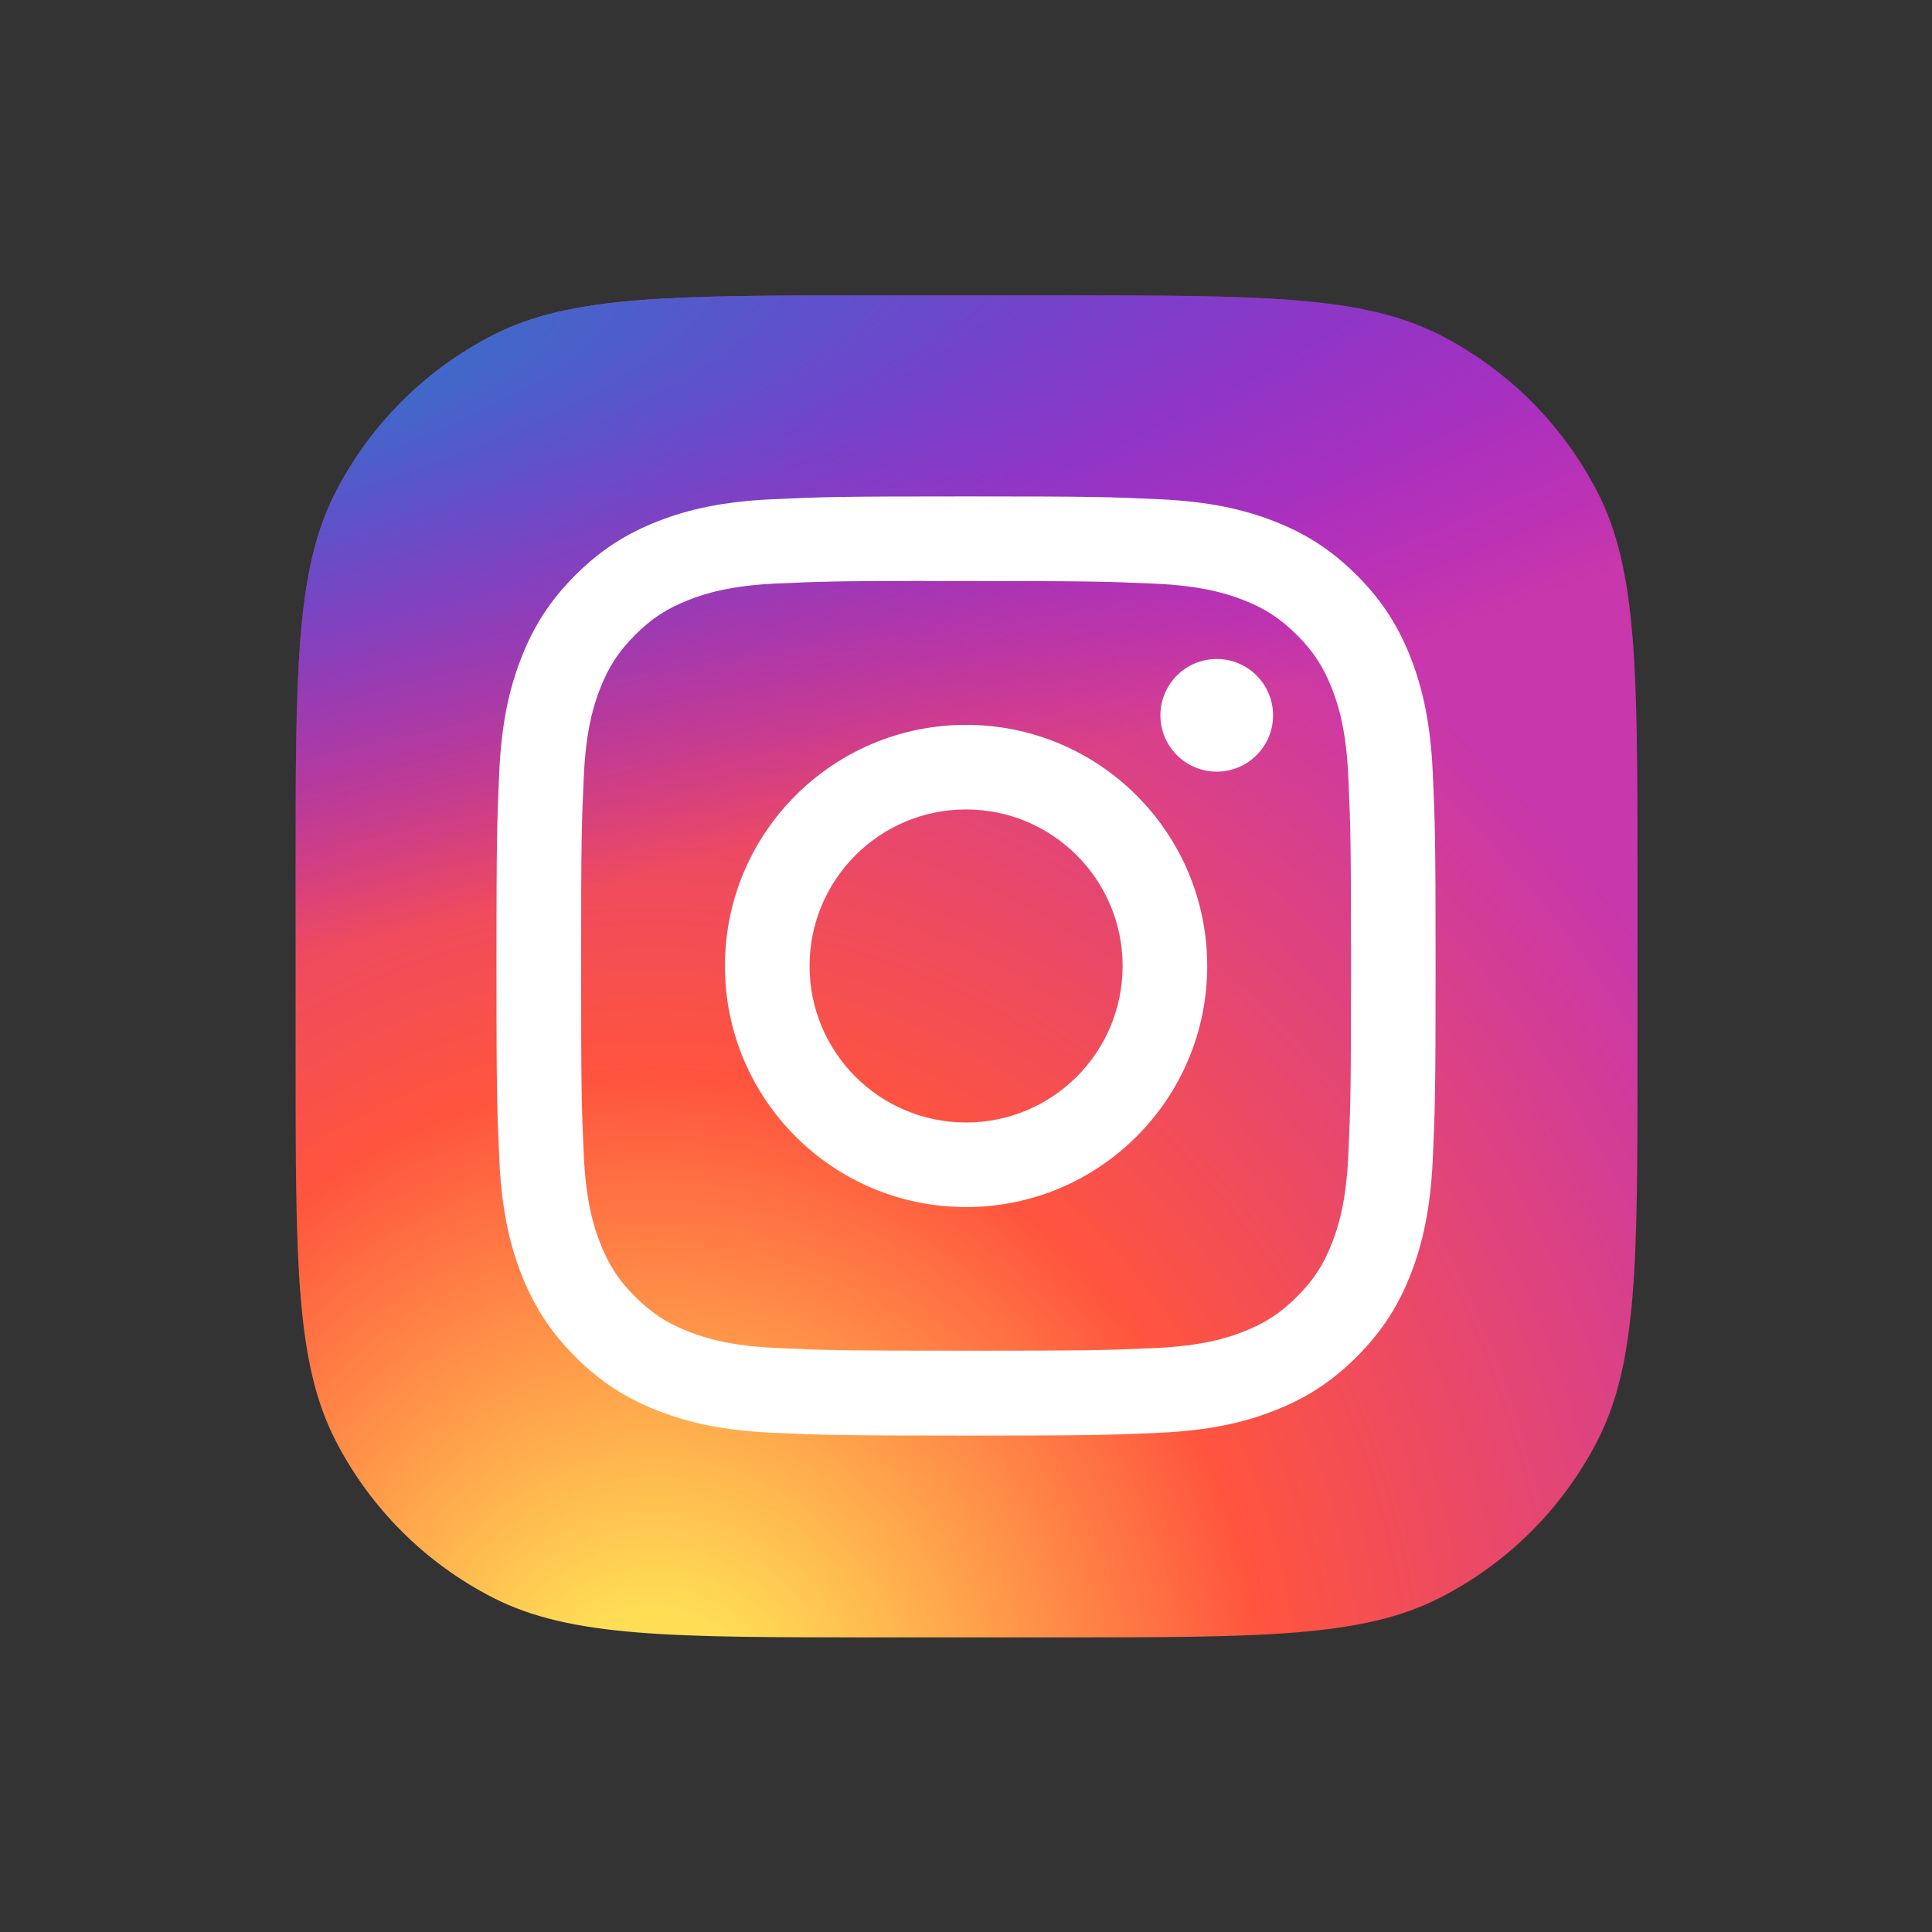 <svg width="32" height="32" viewBox="0 0 32 32" fill="none" xmlns="http://www.w3.org/2000/svg">
<rect x="0" y="0" width="32" height="32" fill="#333333" stroke="none"/>
<path d="M4.896 14.493C4.896 11.133 4.896 9.453 5.55 8.169C6.125 7.04 7.043 6.123 8.172 5.547C9.455 4.893 11.136 4.893 14.496 4.893H17.523C20.883 4.893 22.563 4.893 23.846 5.547C24.975 6.123 25.893 7.04 26.468 8.169C27.122 9.453 27.122 11.133 27.122 14.493V17.52C27.122 20.88 27.122 22.561 26.468 23.844C25.893 24.973 24.975 25.891 23.846 26.466C22.563 27.12 20.883 27.12 17.523 27.12H14.496C11.136 27.12 9.455 27.12 8.172 26.466C7.043 25.891 6.125 24.973 5.55 23.844C4.896 22.561 4.896 20.88 4.896 17.52V14.493Z" fill="url(#paint0_radial_6_2816)"/>
<path d="M4.896 14.493C4.896 11.133 4.896 9.453 5.55 8.169C6.125 7.04 7.043 6.123 8.172 5.547C9.455 4.893 11.136 4.893 14.496 4.893H17.523C20.883 4.893 22.563 4.893 23.846 5.547C24.975 6.123 25.893 7.04 26.468 8.169C27.122 9.453 27.122 11.133 27.122 14.493V17.52C27.122 20.88 27.122 22.561 26.468 23.844C25.893 24.973 24.975 25.891 23.846 26.466C22.563 27.12 20.883 27.12 17.523 27.12H14.496C11.136 27.12 9.455 27.12 8.172 26.466C7.043 25.891 6.125 24.973 5.55 23.844C4.896 22.561 4.896 20.88 4.896 17.52V14.493Z" fill="url(#paint1_radial_6_2816)"/>
<path d="M16.001 8.222C13.889 8.222 13.624 8.231 12.794 8.269C11.966 8.307 11.401 8.438 10.906 8.63C10.395 8.829 9.961 9.095 9.529 9.527C9.096 9.96 8.83 10.393 8.631 10.905C8.438 11.4 8.307 11.965 8.269 12.793C8.232 13.622 8.223 13.887 8.223 16C8.223 18.112 8.232 18.376 8.27 19.206C8.308 20.034 8.439 20.599 8.631 21.094C8.83 21.605 9.096 22.039 9.528 22.472C9.96 22.904 10.394 23.171 10.905 23.369C11.4 23.562 11.966 23.693 12.793 23.731C13.623 23.768 13.888 23.778 16 23.778C18.113 23.778 18.377 23.768 19.207 23.731C20.035 23.693 20.601 23.562 21.095 23.369C21.607 23.171 22.04 22.904 22.472 22.472C22.905 22.039 23.171 21.605 23.37 21.094C23.561 20.599 23.692 20.034 23.731 19.206C23.768 18.377 23.778 18.112 23.778 16C23.778 13.887 23.768 13.622 23.731 12.793C23.692 11.965 23.561 11.4 23.37 10.905C23.171 10.393 22.905 9.96 22.472 9.527C22.04 9.095 21.607 8.829 21.095 8.63C20.599 8.438 20.034 8.307 19.206 8.269C18.376 8.231 18.112 8.222 15.999 8.222H16.001ZM15.303 9.624C15.511 9.623 15.742 9.624 16.001 9.624C18.078 9.624 18.324 9.631 19.144 9.668C19.902 9.703 20.314 9.83 20.588 9.936C20.951 10.077 21.21 10.246 21.482 10.518C21.754 10.79 21.923 11.049 22.064 11.412C22.171 11.686 22.297 12.098 22.332 12.856C22.369 13.676 22.377 13.922 22.377 15.998C22.377 18.074 22.369 18.32 22.332 19.14C22.297 19.898 22.171 20.31 22.064 20.584C21.923 20.947 21.754 21.205 21.482 21.477C21.21 21.749 20.951 21.918 20.588 22.059C20.314 22.166 19.902 22.292 19.144 22.327C18.324 22.364 18.078 22.372 16.001 22.372C13.924 22.372 13.678 22.364 12.858 22.327C12.1 22.292 11.688 22.165 11.414 22.059C11.051 21.918 10.792 21.749 10.52 21.477C10.247 21.205 10.079 20.946 9.938 20.583C9.831 20.309 9.704 19.898 9.67 19.139C9.632 18.319 9.625 18.073 9.625 15.996C9.625 13.919 9.632 13.674 9.67 12.854C9.704 12.096 9.831 11.684 9.938 11.41C10.079 11.047 10.247 10.788 10.52 10.516C10.792 10.243 11.051 10.075 11.414 9.934C11.688 9.827 12.1 9.7 12.858 9.665C13.576 9.633 13.854 9.623 15.303 9.622V9.624ZM20.153 10.915C19.638 10.915 19.22 11.333 19.22 11.848C19.22 12.363 19.638 12.781 20.153 12.781C20.668 12.781 21.086 12.363 21.086 11.848C21.086 11.333 20.668 10.915 20.153 10.915V10.915ZM16.001 12.006C13.795 12.006 12.007 13.794 12.007 16C12.007 18.206 13.795 19.993 16.001 19.993C18.207 19.993 19.995 18.206 19.995 16C19.995 13.794 18.207 12.006 16.001 12.006H16.001ZM16.001 13.407C17.433 13.407 18.594 14.568 18.594 16C18.594 17.432 17.433 18.592 16.001 18.592C14.569 18.592 13.409 17.432 13.409 16C13.409 14.568 14.569 13.407 16.001 13.407Z" fill="white"/>
<defs>
<radialGradient id="paint0_radial_6_2816" cx="0" cy="0" r="1" gradientUnits="userSpaceOnUse" gradientTransform="translate(10.8 28.832) rotate(-90) scale(22.028 20.488)">
<stop stop-color="#FFDD55"/>
<stop offset="0.1" stop-color="#FFDD55"/>
<stop offset="0.5" stop-color="#FF543E"/>
<stop offset="1" stop-color="#C837AB"/>
</radialGradient>
<radialGradient id="paint1_radial_6_2816" cx="0" cy="0" r="1" gradientTransform="matrix(1.933 9.655 -39.798 7.971 1.173 6.495)" gradientUnits="userSpaceOnUse">
<stop stop-color="#3771C8"/>
<stop offset="0.128" stop-color="#3771C8"/>
<stop offset="1" stop-color="#6600FF" stop-opacity="0"/>
</radialGradient>
</defs>
</svg>

